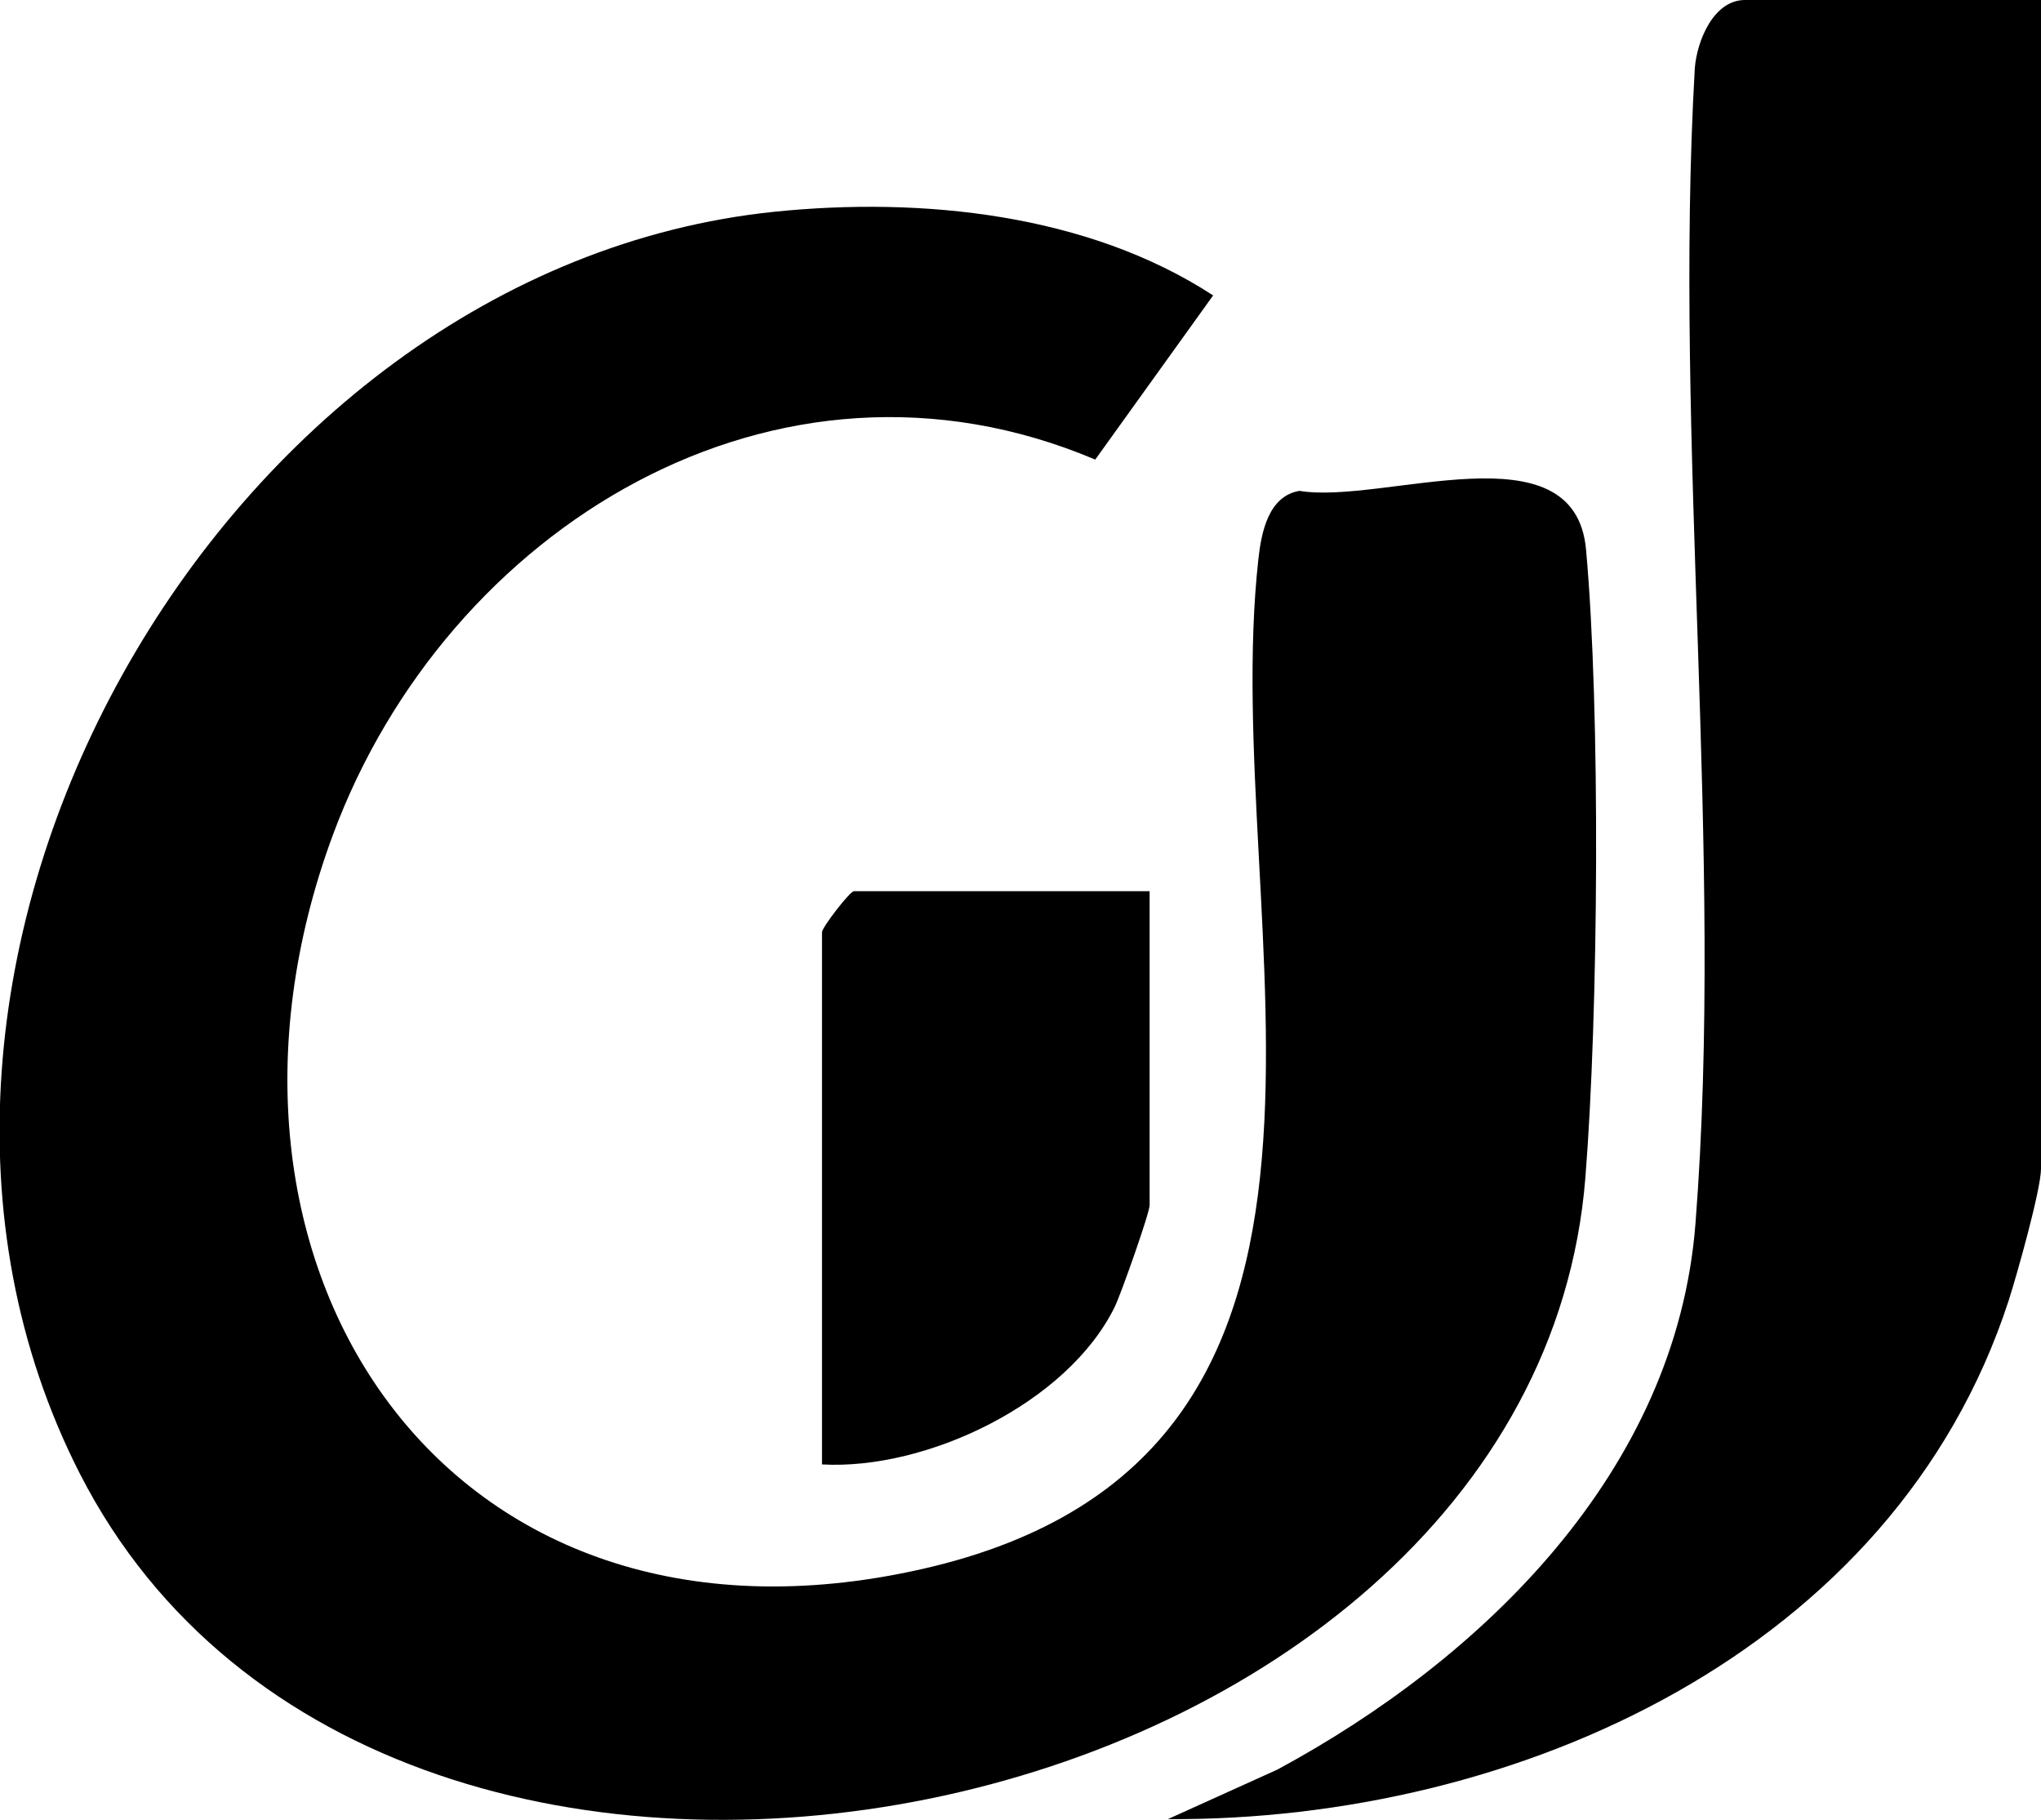 <svg xmlns="http://www.w3.org/2000/svg" data-name="Calque 2" viewBox="0 0 62.67 55.88"><g data-name="Editable Artwork"><path d="M23.79 6.5c4.51-.46 9.61.06 13.46 2.57l-3.62 5.04c-9.81-4.15-19.91 2.12-23.4 11.5-4.89 13.17 3.42 25.89 18.09 22.56 15.29-3.47 9.07-19.79 10.32-31.01.09-.82.31-1.93 1.26-2.09 2.57.43 8.45-2.02 8.8 1.8.45 4.97.38 14.26-.02 19.28-1.6 20.2-36.75 27.64-46.23 9.09C-5.45 29.75 6.72 8.25 23.79 6.5Z"/><path d="M62.67 0v35.88c0 .64-.74 3.26-.99 4.04-3.51 10.8-15.12 15.99-25.82 15.93l3.36-1.52c6.32-3.41 12.25-9.17 12.84-16.76.89-11.4-.68-23.96-.02-35.48.07-.85.58-2.09 1.54-2.09h9.08ZM35.3 27.37V37c0 .24-.88 2.73-1.07 3.12-1.45 2.96-5.78 5.02-8.99 4.84V28.62c0-.15.86-1.26.98-1.26h9.08Z"/></g></svg>